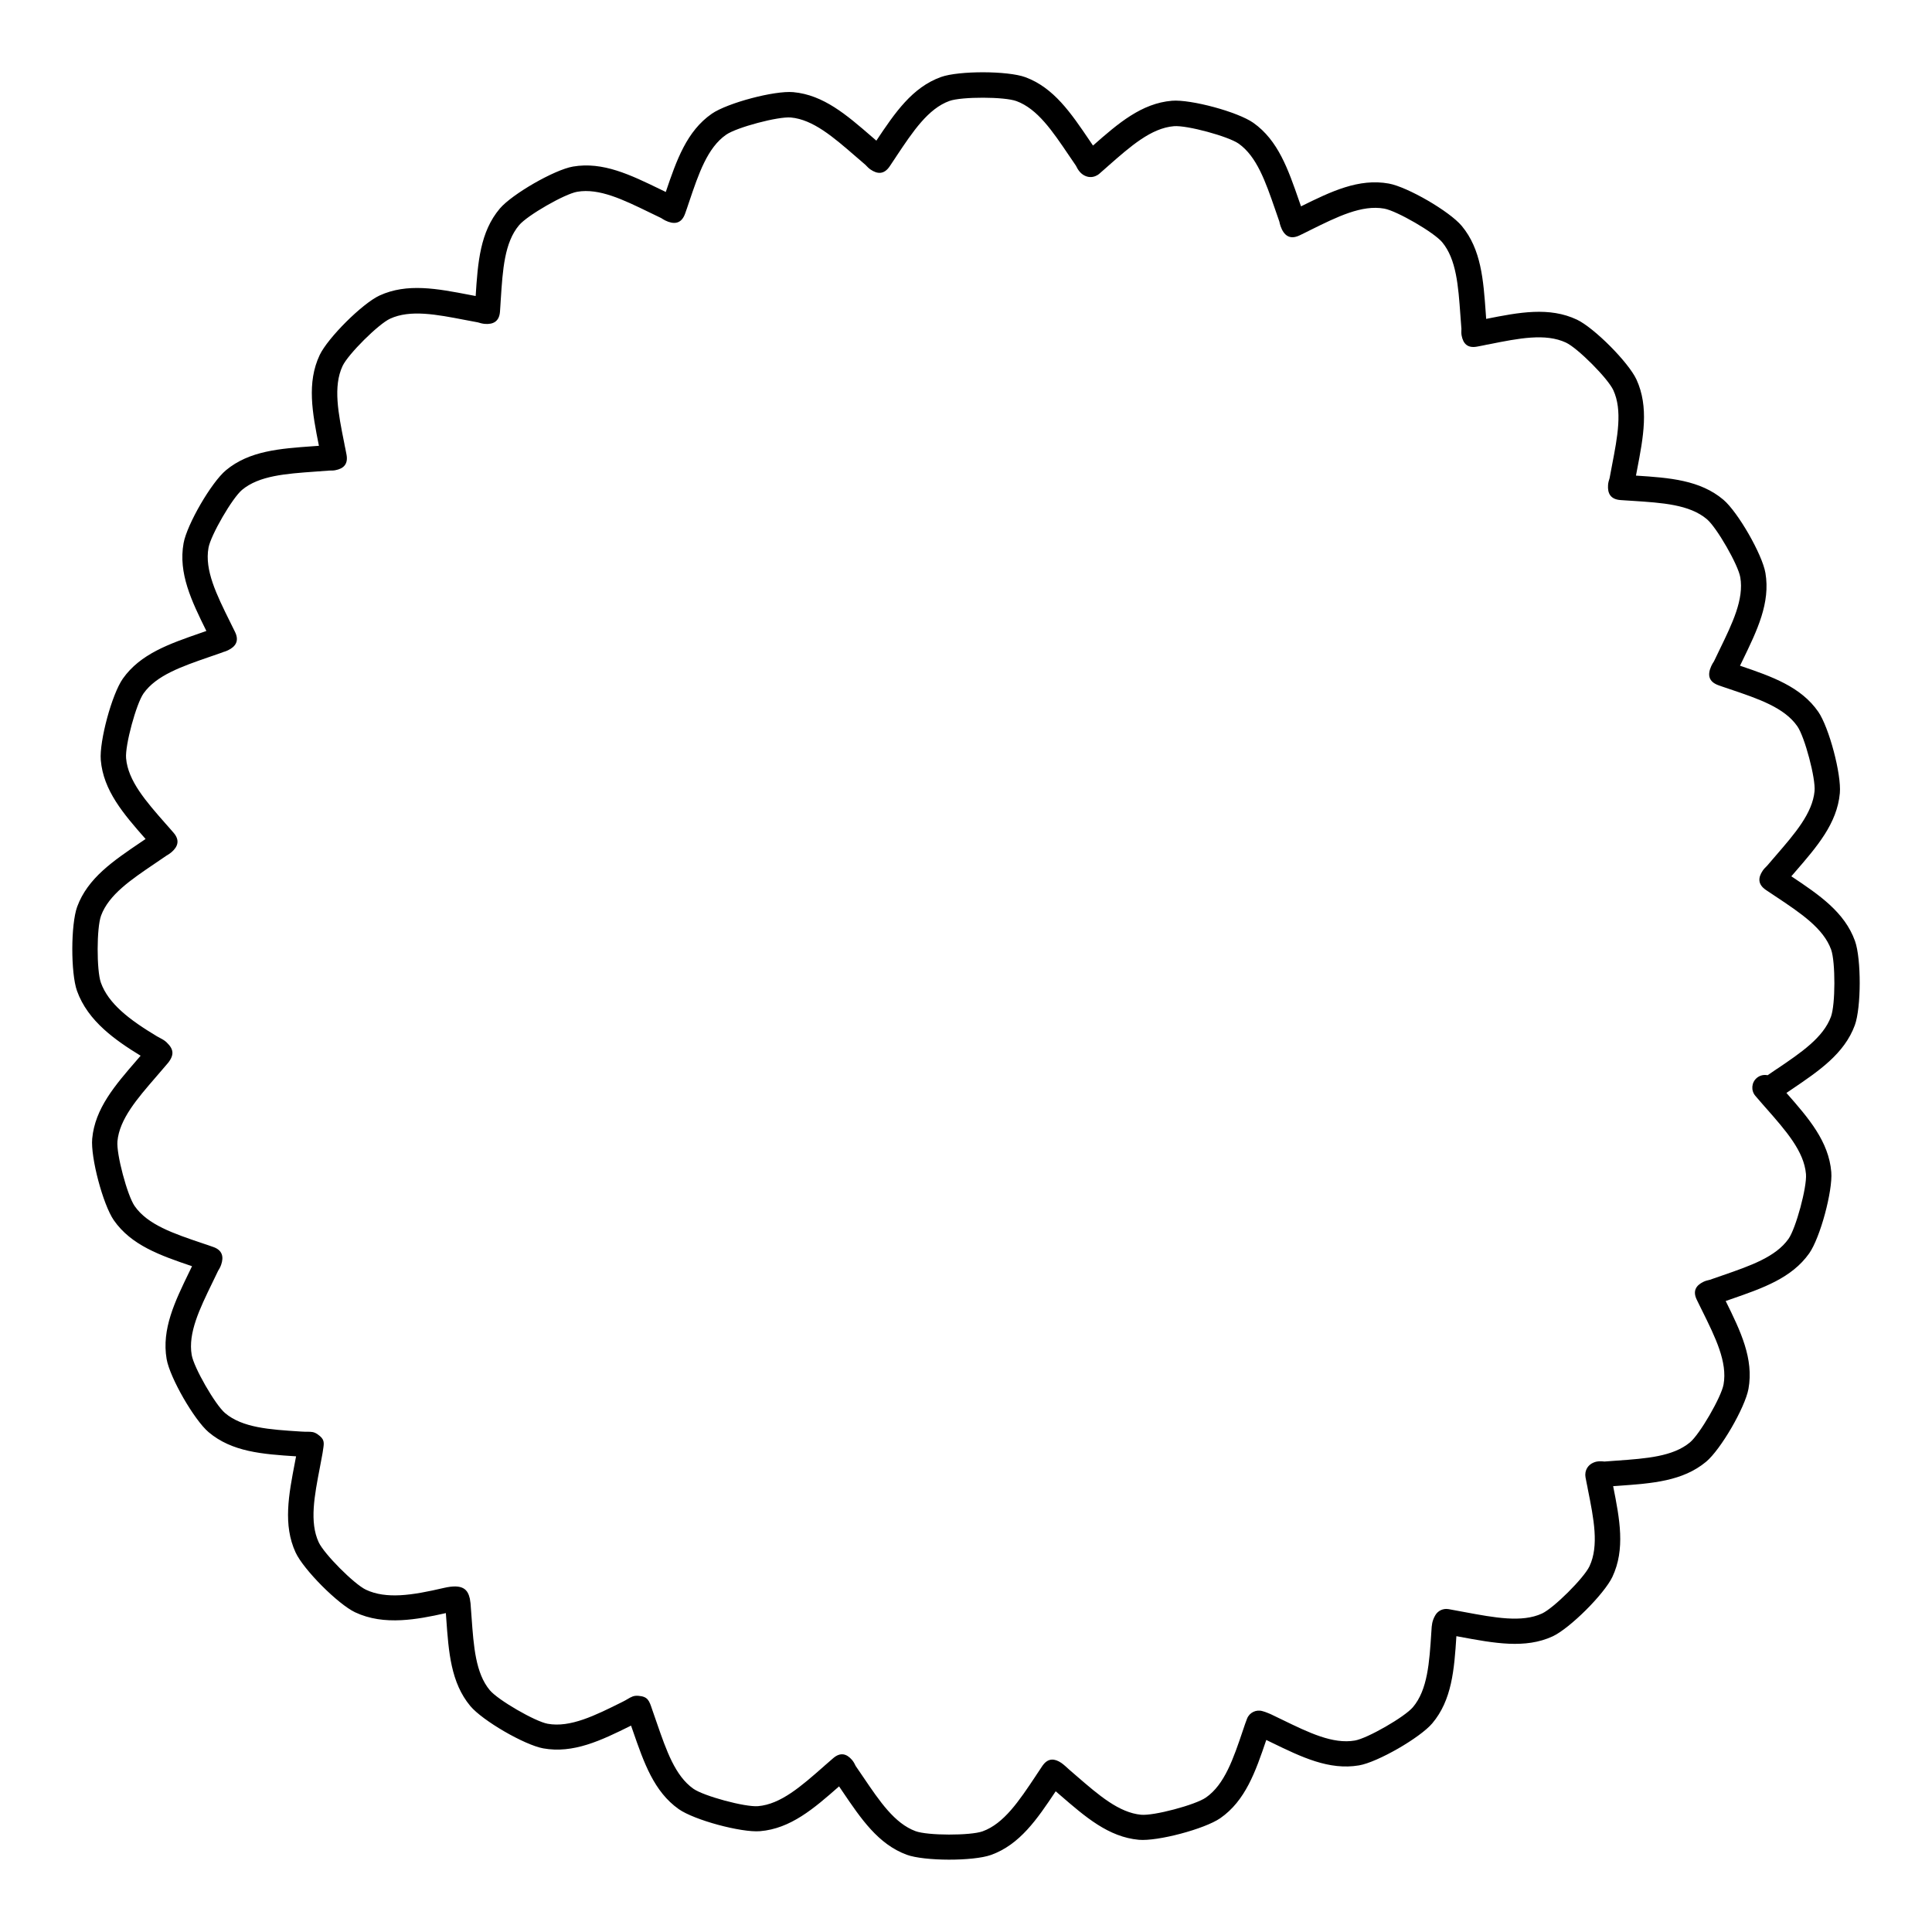 <?xml version="1.0" encoding="UTF-8"?>
<!-- Uploaded to: ICON Repo, www.iconrepo.com, Generator: ICON Repo Mixer Tools -->
<svg fill="#000000" width="800px" height="800px" version="1.1" viewBox="144 144 512 512" xmlns="http://www.w3.org/2000/svg">
 <path d="m617.42 433.64c0.469-0.32 0.883-0.598 1.293-0.875 7.332-4.961 14.039-9.504 16.828-17.055 0.855-2.324 1.293-6.777 1.301-11.145 0.008-4.367-0.402-8.832-1.25-11.191-2.738-7.625-9.445-12.199-16.871-17.145 0.359-0.418 0.688-0.805 1.023-1.184 5.785-6.684 11.094-12.805 11.832-20.832 0.227-2.492-0.496-6.894-1.613-11.094-1.117-4.223-2.68-8.438-4.106-10.496-4.617-6.648-12.285-9.336-20.738-12.199l0.688-1.418c3.863-7.961 7.398-15.242 6.047-23.168-0.418-2.469-2.266-6.531-4.434-10.312-2.176-3.785-4.777-7.457-6.691-9.078-6.18-5.231-14.273-5.836-23.184-6.406l0.293-1.535c1.672-8.684 3.199-16.633-0.168-23.949-1.043-2.258-3.879-5.719-6.953-8.809-3.082-3.098-6.551-5.969-8.809-7.035-7.332-3.461-15.309-1.949-24.059-0.203-0.043-0.539-0.074-1.043-0.109-1.547-0.629-8.816-1.211-16.895-6.363-23.09-1.605-1.93-5.231-4.535-8.992-6.719-3.769-2.191-7.859-4.062-10.328-4.508-7.969-1.438-15.281 2.082-23.277 6.039-0.277-0.773-0.395-1.125-0.512-1.469-2.898-8.355-5.543-16.012-12.117-20.664-2.059-1.453-6.238-3.031-10.43-4.164-4.215-1.141-8.648-1.898-11.133-1.688-8.07 0.672-14.234 5.969-20.934 11.875-0.32-0.469-0.598-0.883-0.875-1.293-4.961-7.332-9.504-14.039-17.055-16.828-2.324-0.855-6.777-1.293-11.145-1.301-4.367-0.008-8.832 0.402-11.191 1.25-7.625 2.738-12.199 9.445-17.145 16.871-0.418-0.359-0.797-0.688-1.184-1.023-6.684-5.785-12.805-11.094-20.832-11.832-2.492-0.227-6.894 0.496-11.094 1.613-4.223 1.117-8.438 2.68-10.496 4.106-6.648 4.617-9.336 12.285-12.199 20.738l-1.418-0.688c-7.961-3.863-15.242-7.398-23.168-6.047-2.469 0.418-6.531 2.266-10.312 4.434-3.785 2.176-7.457 4.777-9.078 6.691-5.231 6.18-5.836 14.273-6.406 23.184l-1.535-0.293c-8.684-1.672-16.633-3.199-23.957 0.168-2.258 1.043-5.719 3.879-8.809 6.953-3.098 3.082-5.969 6.551-7.035 8.809-3.461 7.332-1.949 15.309-0.203 24.059-0.539 0.043-1.043 0.074-1.547 0.109-8.816 0.629-16.895 1.211-23.09 6.363-1.93 1.605-4.535 5.231-6.719 8.992-2.191 3.769-4.062 7.859-4.508 10.328-1.438 7.969 2.082 15.281 6.039 23.277-0.773 0.277-1.125 0.395-1.469 0.512-8.355 2.898-16.012 5.543-20.664 12.117-1.453 2.059-3.031 6.238-4.164 10.43-1.141 4.215-1.898 8.648-1.688 11.133 0.672 8.07 5.969 14.234 11.875 20.934-0.469 0.32-0.883 0.598-1.293 0.875-7.332 4.961-14.039 9.504-16.828 17.055-0.855 2.324-1.293 6.777-1.301 11.145-0.008 4.367 0.402 8.832 1.25 11.191 1.438 3.988 3.953 7.289 7.164 10.203 2.797 2.543 6.121 4.793 9.691 6.969-0.352 0.41-0.68 0.781-1 1.16-5.785 6.684-11.094 12.805-11.832 20.832-0.227 2.492 0.496 6.894 1.613 11.094 1.117 4.223 2.68 8.438 4.106 10.496 4.617 6.648 12.285 9.336 20.738 12.199l-0.688 1.418c-3.863 7.953-7.398 15.242-6.047 23.168 0.418 2.469 2.266 6.531 4.434 10.312 2.176 3.785 4.777 7.457 6.691 9.078 6.18 5.231 14.273 5.836 23.184 6.406l-0.293 1.535c-1.672 8.684-3.199 16.633 0.168 23.949 1.043 2.258 3.879 5.719 6.953 8.809 3.082 3.098 6.551 5.969 8.809 7.035 3.828 1.805 7.945 2.316 12.285 2.09 3.805-0.191 7.727-0.957 11.773-1.871 0.043 0.527 0.074 1.031 0.109 1.527 0.629 8.816 1.211 16.895 6.363 23.09 1.605 1.93 5.231 4.535 8.992 6.719 3.769 2.191 7.859 4.062 10.328 4.508 7.977 1.438 15.301-2.059 23.285-6.027 0.27 0.766 0.395 1.117 0.512 1.461 2.898 8.355 5.543 16.012 12.117 20.664 2.059 1.453 6.238 3.031 10.43 4.164 4.215 1.141 8.648 1.898 11.133 1.688 8.07-0.672 14.234-5.969 20.934-11.875 0.32 0.469 0.598 0.883 0.875 1.293 4.961 7.332 9.504 14.039 17.055 16.828 2.324 0.855 6.777 1.293 11.145 1.301 4.367 0.008 8.832-0.402 11.191-1.25 7.625-2.738 12.199-9.445 17.145-16.871 0.539 0.461 0.863 0.738 1.184 1.023 6.684 5.785 12.805 11.094 20.832 11.832 2.492 0.227 6.894-0.496 11.094-1.613 4.223-1.117 8.438-2.68 10.496-4.106 6.648-4.617 9.336-12.285 12.199-20.738l1.418 0.688c7.953 3.863 15.242 7.398 23.168 6.047 2.469-0.418 6.531-2.266 10.312-4.434 3.785-2.176 7.457-4.777 9.078-6.691 5.215-6.164 5.836-14.234 6.406-23.117l0.855 0.16c9.219 1.715 17.391 3.234 24.637-0.102 2.258-1.043 5.719-3.879 8.809-6.953 3.098-3.082 5.969-6.551 7.035-8.809 3.461-7.332 1.949-15.309 0.203-24.047 0.539-0.043 1.043-0.074 1.547-0.109 8.816-0.629 16.895-1.211 23.09-6.363 1.93-1.605 4.535-5.231 6.719-8.992 2.191-3.769 4.062-7.859 4.508-10.328 1.438-7.969-2.082-15.281-6.039-23.277 0.773-0.277 1.125-0.395 1.469-0.512 8.355-2.898 16.012-5.543 20.664-12.117 1.453-2.059 3.031-6.238 4.164-10.43 1.141-4.215 1.898-8.648 1.688-11.133-0.672-8.07-5.969-14.234-11.875-20.934zm-2.461-6.414c-0.906 0.613-1.82 1.234-2.527 1.723-0.984-0.211-2.059 0.023-2.879 0.73-1.402 1.199-1.57 3.316-0.371 4.727 0.312 0.359 0.781 0.898 1.336 1.547 1.594 1.82 1 1.16 1.309 1.504l0.227 0.25c5.258 5.981 10.043 11.418 10.547 17.434 0.145 1.723-0.512 5.281-1.477 8.852-0.965 3.559-2.176 6.926-3.141 8.305-3.402 4.812-10.086 7.129-17.383 9.656l-3.535 1.227c-0.023 0-0.059 0.008-0.125 0.023-0.461 0.109-0.973 0.227-1.52 0.496-1.965 0.957-2.887 2.418-1.754 4.754 0.191 0.395 0.402 0.832 0.637 1.301l0.773 1.562c3.535 7.144 6.75 13.645 5.684 19.582-0.301 1.68-1.863 4.945-3.719 8.152-1.848 3.184-3.887 6.121-5.188 7.203-4.527 3.762-11.578 4.266-19.289 4.82-1.176 0.082-2.367 0.168-3.367 0.25-0.688-0.082-1.445-0.102-2.059 0.016-0.301 0.059-0.605 0.152-0.891 0.285-0.16 0.066-0.32 0.152-0.469 0.242-0.863 0.547-1.426 1.328-1.613 2.394-0.066 0.41-0.066 0.832 0.016 1.258 0.16 0.824 0.234 1.234 0.277 1.426 0.613 3.09-0.176-0.934 0.234 1.133 0.008 0.094 0.023 0.191 0.043 0.285l0.066 0.336c1.57 7.816 2.988 14.93 0.43 20.379-0.738 1.562-3.082 4.309-5.703 6.918-2.602 2.586-5.34 4.894-6.887 5.609-5.316 2.453-12.512 1.109-20.621-0.402-1.738-0.328-3.5-0.656-4.18-0.773v0.008c-1.336-0.234-2.738 0.371-3.461 1.605-0.891 1.52-0.957 2.746-1.023 3.973l-0.043 0.613c-0.512 7.953-0.973 15.18-4.871 19.793-1.109 1.309-4.082 3.352-7.297 5.199-3.191 1.832-6.434 3.359-8.102 3.644-5.82 1-12.184-2.09-19.129-5.465-1.043-0.504-2.098-1.016-3.106-1.496-0.082-0.043-0.922-0.395-1.496-0.605-0.242-0.094-0.496-0.168-0.746-0.227-1.652-0.496-3.441 0.352-4.082 1.988-0.191 0.504-0.371 0.973-0.527 1.426-0.043 0.125-0.242 0.723-0.445 1.316l-0.109 0.32c-2.543 7.539-4.871 14.41-9.816 17.844-1.41 0.984-4.82 2.191-8.398 3.141-3.559 0.949-7.094 1.578-8.781 1.426-5.859-0.547-11.211-5.172-17.055-10.227-0.695-0.605-1.402-1.219-1.68-1.453-0.168-0.145-0.211-0.184-0.262-0.227-0.578-0.527-1.535-1.418-2.148-1.832-1.773-1.199-3.41-1.27-4.762 0.445-0.094 0.102-0.176 0.219-0.25 0.328-0.359 0.527-0.016 0.035-0.789 1.191-1.066 1.594-0.57 0.848-0.789 1.184l-0.184 0.285c-4.418 6.633-8.438 12.664-14.098 14.703-1.621 0.578-5.231 0.863-8.934 0.855-3.66-0.008-7.223-0.312-8.832-0.906-5.543-2.047-9.496-7.894-13.82-14.281-0.773-1.133-1.547-2.285-2.059-3.016h0.008c-0.227-0.469-0.527-1.082-0.973-1.594-1.418-1.637-3.066-2.098-4.988-0.438-0.242 0.211-0.637 0.555-1.117 0.973l-1.102 0.957c0.219-0.191 0.547-0.48 0 0l-0.25 0.227c-5.981 5.258-11.418 10.043-17.434 10.547-1.723 0.145-5.281-0.512-8.852-1.477-3.559-0.965-6.926-2.176-8.297-3.141-4.812-3.402-7.129-10.086-9.656-17.383l-1.234-3.551c-0.824-2.477-1.16-3.484-3.668-3.688-1.25-0.102-1.871 0.27-2.922 0.891-0.293 0.176-0.68 0.402-1.242 0.68l-0.102 0.051c-7.211 3.594-13.789 6.867-19.773 5.785-1.68-0.301-4.945-1.863-8.152-3.719-3.184-1.848-6.121-3.887-7.203-5.188-3.762-4.527-4.266-11.578-4.82-19.289-0.094-1.316-0.191-2.66-0.277-3.727-0.016-0.168-0.043-0.336-0.074-0.496-0.023-0.242-0.051-0.488-0.109-0.746-0.539-2.336-1.754-4.031-6.918-2.828-4.082 0.949-7.977 1.746-11.539 1.93-3.309 0.168-6.363-0.184-9.078-1.461-1.562-0.738-4.309-3.082-6.918-5.703-2.586-2.602-4.894-5.34-5.609-6.887-2.469-5.356-1.125-12.301 0.336-19.883 0.16-0.848 0.328-1.695 0.656-3.512 0.035-0.145 0.059-0.285 0.074-0.43 0.023-0.277 0.066-0.512 0.102-0.707 0.301-1.883 0.445-2.762-1.445-4.062-0.984-0.68-1.621-0.68-2.805-0.68-0.328 0-0.789 0-1.605-0.051l-0.336-0.023c-7.945-0.512-15.18-0.973-19.781-4.871-1.309-1.109-3.352-4.082-5.199-7.297-1.832-3.191-3.359-6.434-3.644-8.102-1-5.82 2.09-12.184 5.465-19.129 0.512-1.059 1.031-2.133 1.527-3.164 0.227-0.352 0.586-0.957 0.816-1.629 0.707-2.047 0.379-3.848-2.133-4.711-1.664-0.57-0.738-0.262-1.316-0.461-1.211-0.41 0.203 0.074-1.309-0.438l-0.32-0.109c-7.539-2.543-14.41-4.871-17.844-9.816-0.984-1.41-2.191-4.82-3.141-8.398-0.949-3.559-1.578-7.094-1.426-8.781 0.547-5.859 5.172-11.211 10.227-17.055 0.875-1.016 1.762-2.031 2.402-2.797 2.578-2.754 2.477-4.383 0.387-6.375-0.547-0.512-1.066-0.789-1.723-1.141-0.27-0.145-0.586-0.312-0.832-0.453-3.543-2.133-6.828-4.301-9.473-6.711-2.461-2.242-4.367-4.684-5.375-7.5-0.578-1.621-0.863-5.231-0.855-8.934 0.008-3.66 0.312-7.223 0.906-8.832 2.047-5.543 7.894-9.496 14.281-13.82 1.141-0.773 2.301-1.562 3.031-2.066l0.102-0.066c0.074-0.059 0.016 0 0.125-0.066 0.336-0.203 0.715-0.438 1.141-0.805 1.652-1.438 2.285-3.125 0.512-5.164-0.168-0.191-0.496-0.562-0.898-1.031l-0.891-1.016c0.219 0.25 0.547 0.621 0 0l-0.227-0.25c-5.258-5.981-10.043-11.418-10.547-17.434-0.145-1.723 0.512-5.281 1.477-8.852 0.965-3.559 2.176-6.926 3.141-8.305 3.402-4.812 10.086-7.129 17.383-9.656l3.543-1.227v-0.008c0.109-0.043 0.211-0.082 0.312-0.133l0.008 0.016c0.008-0.008 0.48-0.285 0.234-0.145-0.074 0.043-0.16 0.082-0.234 0.125l0.008 0.016c0.336-0.102 0.723-0.227 1.148-0.438 1.957-0.949 3.039-2.418 1.848-4.863-0.219-0.445-0.059-0.117-0.605-1.219l-0.738-1.496c-3.535-7.144-6.758-13.645-5.684-19.582 0.301-1.68 1.863-4.945 3.719-8.152 1.848-3.184 3.887-6.121 5.188-7.203 4.527-3.762 11.578-4.266 19.289-4.82 1.316-0.094 2.66-0.191 3.727-0.277v-0.008h0.023 0.227c0.453 0 0.941 0.008 1.438-0.094 2.156-0.41 3.449-1.578 2.957-4.172l-0.27-1.379c-0.621-3.113 0.211 1.109-0.227-1.074-0.008-0.094-0.023-0.191-0.043-0.285l-0.066-0.336c-1.57-7.816-2.988-14.93-0.43-20.379 0.738-1.562 3.082-4.309 5.703-6.918 2.602-2.586 5.34-4.894 6.887-5.609 5.356-2.469 12.301-1.125 19.883 0.336 0.824 0.16 1.652 0.32 3.383 0.637 0.145 0.043 0.082 0.023 0.023 0.008h0.008c0.438 0.133 1.133 0.352 1.855 0.402 2.176 0.152 3.785-0.637 3.973-3.273l0.094-1.41 0.109-1.715c0.512-7.945 0.973-15.18 4.871-19.781 1.109-1.309 4.082-3.352 7.297-5.199 3.191-1.832 6.434-3.359 8.102-3.644 5.82-1 12.184 2.09 19.129 5.465 1.043 0.504 2.09 1.016 3.113 1.504 0.293 0.191 0.688 0.445 1.074 0.637 2.168 1.059 4.281 1.066 5.297-1.891 0.555-1.613 0.285-0.805 0.469-1.336 0.344-1.016-0.043 0.109 0.445-1.328l0.109-0.32c2.543-7.539 4.871-14.41 9.816-17.844 1.41-0.984 4.82-2.191 8.398-3.141 3.559-0.949 7.094-1.578 8.781-1.426 5.859 0.547 11.211 5.172 17.055 10.227 0.992 0.855 1.988 1.723 2.738 2.359l0.082 0.094c0.336 0.352 0.738 0.781 1.25 1.125 1.812 1.227 3.57 1.316 5.047-0.863 0.352-0.527-0.008 0.008 0.781-1.176 1.051-1.57 0.562-0.832 0.781-1.168l0.184-0.285c4.418-6.633 8.438-12.664 14.098-14.703 1.621-0.578 5.231-0.863 8.934-0.855 3.66 0.008 7.223 0.312 8.832 0.906 5.543 2.047 9.496 7.894 13.82 14.281 0.695 1.031 1.41 2.082 1.914 2.812 0.25 0.539 0.613 1.16 1.023 1.629 0.336 0.387 0.715 0.707 1.16 0.949 0.984 0.527 2.016 0.621 3.106 0.152l-0.008-0.008h0.008c0.359-0.152 0.672-0.344 0.934-0.57l-0.008-0.008c0.203-0.176 0.578-0.512 1.043-0.914l1.031-0.906c-0.219 0.191-0.672 0.598 0 0l0.25-0.227c5.981-5.258 11.418-10.043 17.434-10.547 1.723-0.145 5.281 0.512 8.852 1.477 3.559 0.965 6.926 2.176 8.305 3.141 4.812 3.402 7.129 10.086 9.656 17.383l1.141 3.293c0.066 0.344 0.176 0.797 0.328 1.227 0.805 2.266 2.301 3.738 5.07 2.394 0.387-0.184 0.816-0.402 1.277-0.621l1.535-0.766c7.144-3.535 13.645-6.75 19.582-5.684 1.68 0.301 4.945 1.863 8.152 3.719 3.184 1.848 6.121 3.887 7.203 5.188 3.762 4.527 4.266 11.578 4.82 19.289 0.094 1.301 0.184 2.629 0.277 3.68l-0.008 0.191c-0.016 0.52-0.043 1.031 0.066 1.586 0.418 2.176 1.605 3.402 4.148 2.906 0.805-0.16 1.219-0.234 1.41-0.27 3.008-0.598-1.051 0.203 1.109-0.234 0.094-0.008 0.191-0.023 0.285-0.043l0.336-0.066c7.816-1.57 14.93-2.988 20.379-0.43 1.562 0.738 4.309 3.082 6.918 5.703 2.586 2.602 4.894 5.34 5.609 6.887 2.469 5.356 1.125 12.301-0.336 19.883-0.16 0.832-0.32 1.68-0.648 3.441-0.184 0.562-0.371 1.184-0.41 1.82-0.16 2.25 0.68 3.797 3.316 3.988l1.402 0.094 1.703 0.109c7.945 0.512 15.18 0.973 19.781 4.871 1.309 1.109 3.352 4.082 5.199 7.297 1.832 3.191 3.359 6.434 3.644 8.102 1 5.82-2.09 12.184-5.465 19.129-0.512 1.051-1.023 2.109-1.512 3.141-0.262 0.387-0.52 0.805-0.723 1.27-1.016 2.258-0.766 4.133 2.008 5.098 1.695 0.586 0.73 0.262 1.328 0.461 1.102 0.379-0.152-0.059 1.316 0.445l0.32 0.109c7.539 2.543 14.41 4.871 17.844 9.816 0.984 1.41 2.191 4.82 3.141 8.398 0.949 3.559 1.578 7.094 1.426 8.781-0.547 5.859-5.172 11.211-10.227 17.055-0.863 1-1.738 2.008-2.375 2.762l-0.082 0.082c-0.352 0.344-0.746 0.73-1.059 1.199-1.234 1.832-1.352 3.609 0.863 5.113 0.539 0.359-0.035-0.023 1.148 0.766 1.586 1.059 0.781 0.52 1.141 0.766l0.285 0.184c6.633 4.418 12.664 8.438 14.703 14.098 0.578 1.621 0.863 5.231 0.855 8.934-0.008 3.66-0.312 7.223-0.906 8.832-2.047 5.543-7.894 9.496-14.281 13.82zm-177.51-239.07c0.16-0.145 0.109-0.094 0 0zm-249.28 174.39c-0.25-0.285-0.152-0.176 0 0zm174.39 249.28c-0.234 0.203-0.145 0.125 0 0zm8.113 0.035c-0.074-0.109 0.043 0.051 0.059 0.074h-0.008z"/>
</svg>